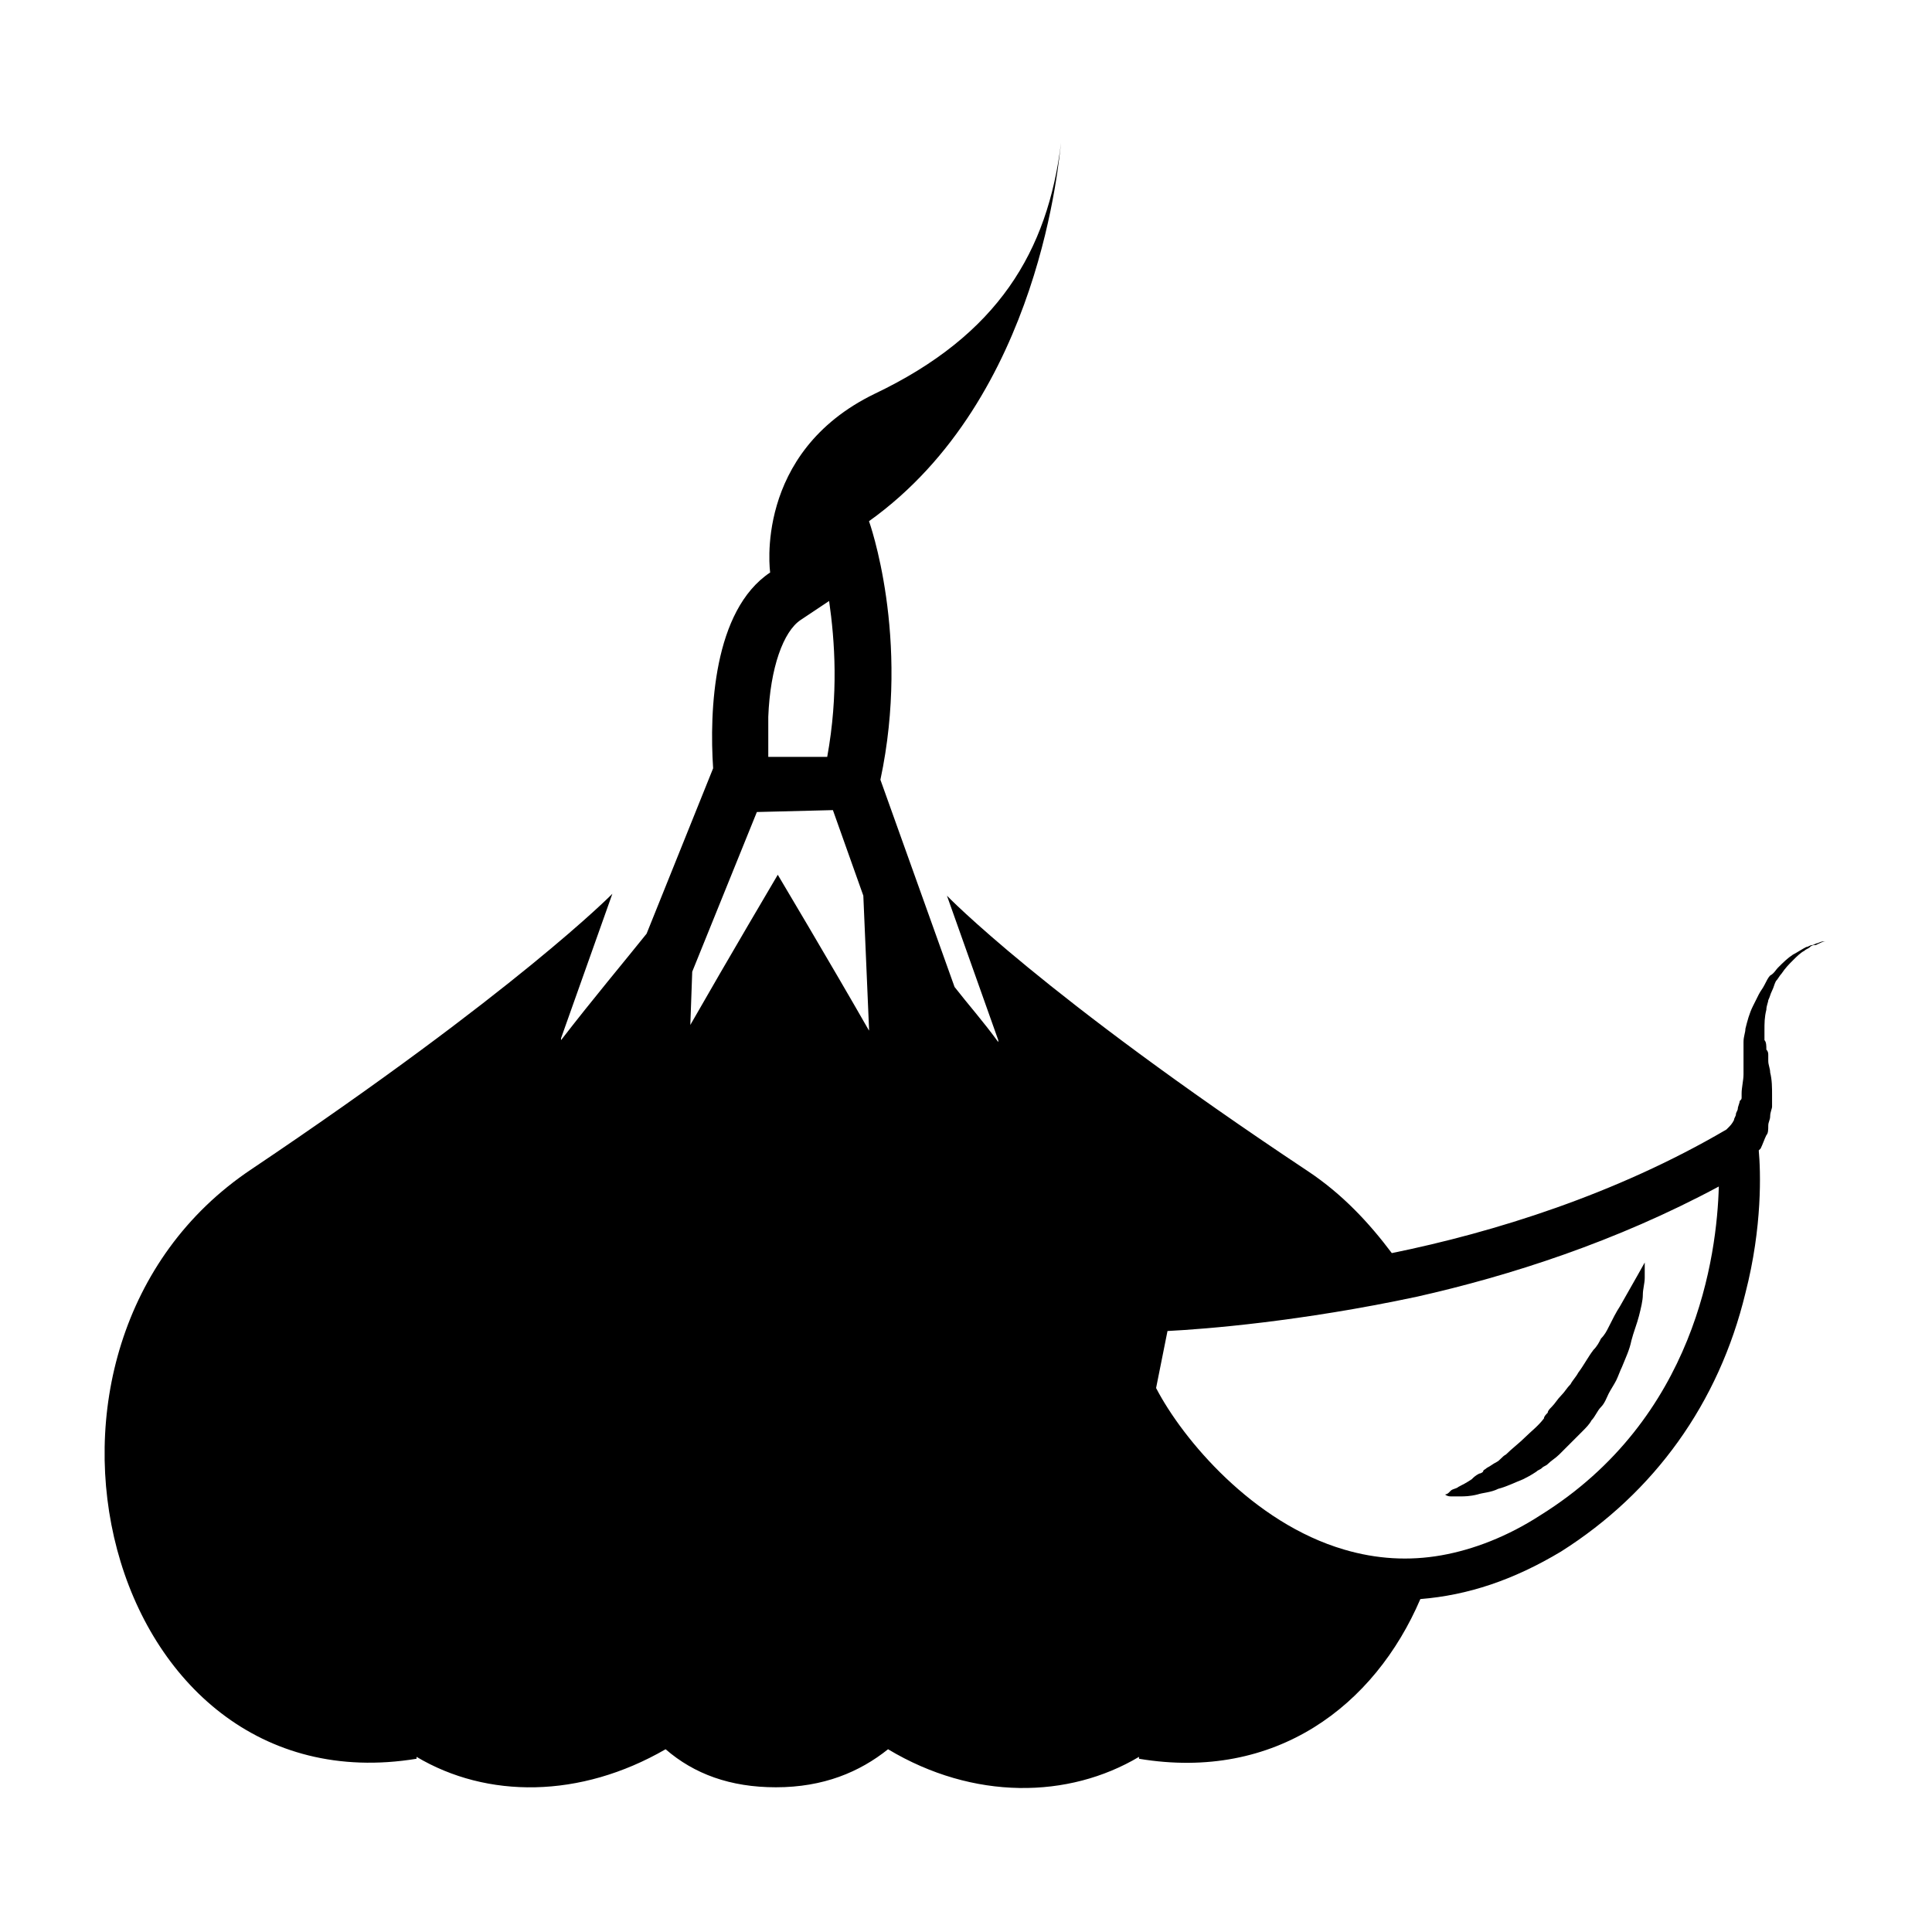 <?xml version="1.0" encoding="UTF-8"?>
<!-- Uploaded to: ICON Repo, www.iconrepo.com, Generator: ICON Repo Mixer Tools -->
<svg fill="#000000" width="800px" height="800px" version="1.1" viewBox="144 144 512 512" xmlns="http://www.w3.org/2000/svg">
 <g>
  <path d="m627.72 393.45c-0.504 0-1.008 0-2.016 0.504-0.504 0-1.008 0.504-1.512 0.504s-1.008 0.504-1.512 0.504c-1.008 0.504-2.519 1.512-3.527 2.016-1.512 1.008-2.519 2.016-4.031 3.527-0.504 0.504-1.008 1.512-2.016 2.016-0.504 0.504-1.008 1.512-1.512 2.519-0.504 1.008-1.008 1.512-1.512 2.519-0.504 1.008-1.008 2.016-1.512 3.023-1.008 2.016-1.512 4.031-2.016 6.047 0 1.008-0.504 2.016-0.504 3.527v3.527 1.512 0.504 0 0.504 2.519c0 1.512-0.504 3.527-0.504 5.039v1.008c0 0.504 0 0.504-0.504 1.008 0 0.504-0.504 1.512-0.504 2.016 0 0.504-0.504 1.008-0.504 1.512 0 0.504-0.504 1.008-0.504 1.512-0.504 1.008-1.008 1.512-1.512 2.016l-0.504 0.504c-29.223 17.129-61.465 27.207-88.672 32.746-6.047-8.062-13.098-15.617-22.168-21.664-70.535-46.855-95.723-73.051-95.723-73.051l13.602 38.289v0.504c-4.031-5.543-8.062-10.078-11.586-14.609l-19.648-54.914c8.062-37.785-3.023-68.52-3.023-68.52 45.855-32.758 50.387-97.246 50.891-100.27-3.527 28.719-16.625 50.883-49.375 66.504-32.242 15.617-27.711 47.359-27.711 47.359-15.113 10.078-16.121 36.777-15.113 51.891l-17.633 43.832c-6.047 7.559-14.105 17.129-22.672 28.215v-0.504l13.602-38.289s-25.191 25.695-95.723 73.051c-70.031 46.855-39.297 169.79 43.832 156.18v-0.504c18.641 11.082 43.328 11.082 66-2.016 7.559 6.551 17.129 10.078 29.223 10.078 12.594 0 22.168-4.031 29.727-10.078 22.672 13.602 47.863 13.098 66.504 2.016v0.504c36.273 6.047 62.473-14.105 74.562-42.32 12.594-1.008 24.688-5.039 37.281-12.594 24.688-15.617 41.816-39.297 48.871-68.52 4.535-17.633 4.031-32.242 3.527-37.785 0 0 0.504-0.504 0.504-0.504 0.504-1.008 1.008-2.519 1.512-3.527 0.504-0.504 0.504-1.512 0.504-2.519 0-1.008 0.504-1.512 0.504-2.519s0.504-2.016 0.504-2.519v-1.512-1.512c0-2.016 0-4.031-0.504-6.047 0-1.008-0.504-2.016-0.504-3.023v-1.512c0-0.504 0-1.008-0.504-1.512 0-1.008 0-2.016-0.504-2.519v-2.519c0-2.016 0-3.527 0.504-5.543 0-1.008 0.504-2.016 0.504-2.519 0.504-1.008 0.504-1.512 1.008-2.519 0.504-1.008 0.504-1.512 1.008-2.519 0.504-0.504 1.008-1.512 1.512-2.016 1.008-1.512 2.016-2.519 3.023-3.527 1.008-1.008 2.016-2.016 3.023-2.519 0.504-0.504 1.008-0.504 1.512-1.008 0.504-0.504 1.008-0.504 1.512-0.504 1.004-0.492 2.008-0.996 2.512-0.996h0.504-0.504zm-280.12-59.449c0.504-13.098 4.031-22.672 8.566-25.695l7.559-5.039c1.512 10.578 2.519 24.688-0.504 41.312h-15.621v-10.578zm2.519 41.816s-13.098 22.168-23.176 39.801l0.504-14.105 17.129-42.32 20.152-0.504 8.062 22.672 1.512 35.266v0.504c-10.078-17.633-24.184-41.312-24.184-41.312zm202.03 169.78c-8.562 5.543-17.633 9.07-26.199 10.582-8.566 1.512-17.129 1.008-25.695-1.512-24.184-7.055-42.824-29.223-49.879-42.824l3.023-15.113c10.078-0.504 35.266-2.519 66-9.07 24.688-5.543 52.898-14.609 80.105-29.223-0.5 18.141-6.043 61.469-47.355 87.16z"/>
  <path d="m528.47 540.56h2.519c1.008 0 2.519 0 4.535-0.504 1.512-0.504 3.527-0.504 5.543-1.512 2.016-0.504 4.031-1.512 6.551-2.519 1.008-0.504 2.016-1.008 3.527-2.016 0.504-0.504 1.008-0.504 1.512-1.008s1.008-0.504 1.512-1.008c1.008-1.008 2.016-1.512 3.023-2.519 0.504-0.504 1.008-1.008 1.512-1.512l1.512-1.512c0.504-0.504 1.008-1.008 1.512-1.512 0.504-0.504 1.008-1.008 1.512-1.512 1.008-1.008 2.016-2.016 2.519-3.023 1.008-1.008 1.512-2.519 2.519-3.527 1.008-1.008 1.512-2.519 2.016-3.527 0.504-1.008 1.512-2.519 2.016-3.527 0.504-1.008 1.008-2.519 1.512-3.527 1.008-2.519 2.016-4.535 2.519-7.055 0.504-2.016 1.512-4.535 2.016-6.551 0.504-2.016 1.008-4.031 1.008-5.543 0-1.512 0.504-3.023 0.504-4.535v-4.031s-2.519 4.535-6.551 11.586c-1.008 1.512-2.016 3.527-3.023 5.543-0.504 1.008-1.008 2.016-2.016 3.023-0.504 1.008-1.008 2.016-2.016 3.023-1.512 2.016-2.519 4.031-4.031 6.047-0.504 1.008-1.512 2.016-2.016 3.023-1.008 1.008-1.512 2.016-2.519 3.023-1.008 1.008-1.512 2.016-2.519 3.023-0.504 0.504-1.008 1.008-1.008 1.512-0.504 0.504-1.008 1.008-1.008 1.512-1.512 2.016-3.527 3.527-5.039 5.039-1.512 1.512-3.527 3.023-5.039 4.535-1.008 0.504-1.512 1.512-2.519 2.016-1.008 0.504-1.512 1.008-2.519 1.512-0.504 0.504-1.008 0.504-1.008 1.008-0.504 0.504-1.008 0.504-1.008 0.504-1.008 0.504-1.512 1.008-2.016 1.512-1.512 1.008-2.519 1.512-3.527 2.016-0.504 0.504-1.512 0.504-2.016 1.008l-0.504 0.504c-0.504 0.504-1.008 0.504-1.008 0.504 0 0.004 0.504 0.508 1.512 0.508z"/>
 </g>
</svg>